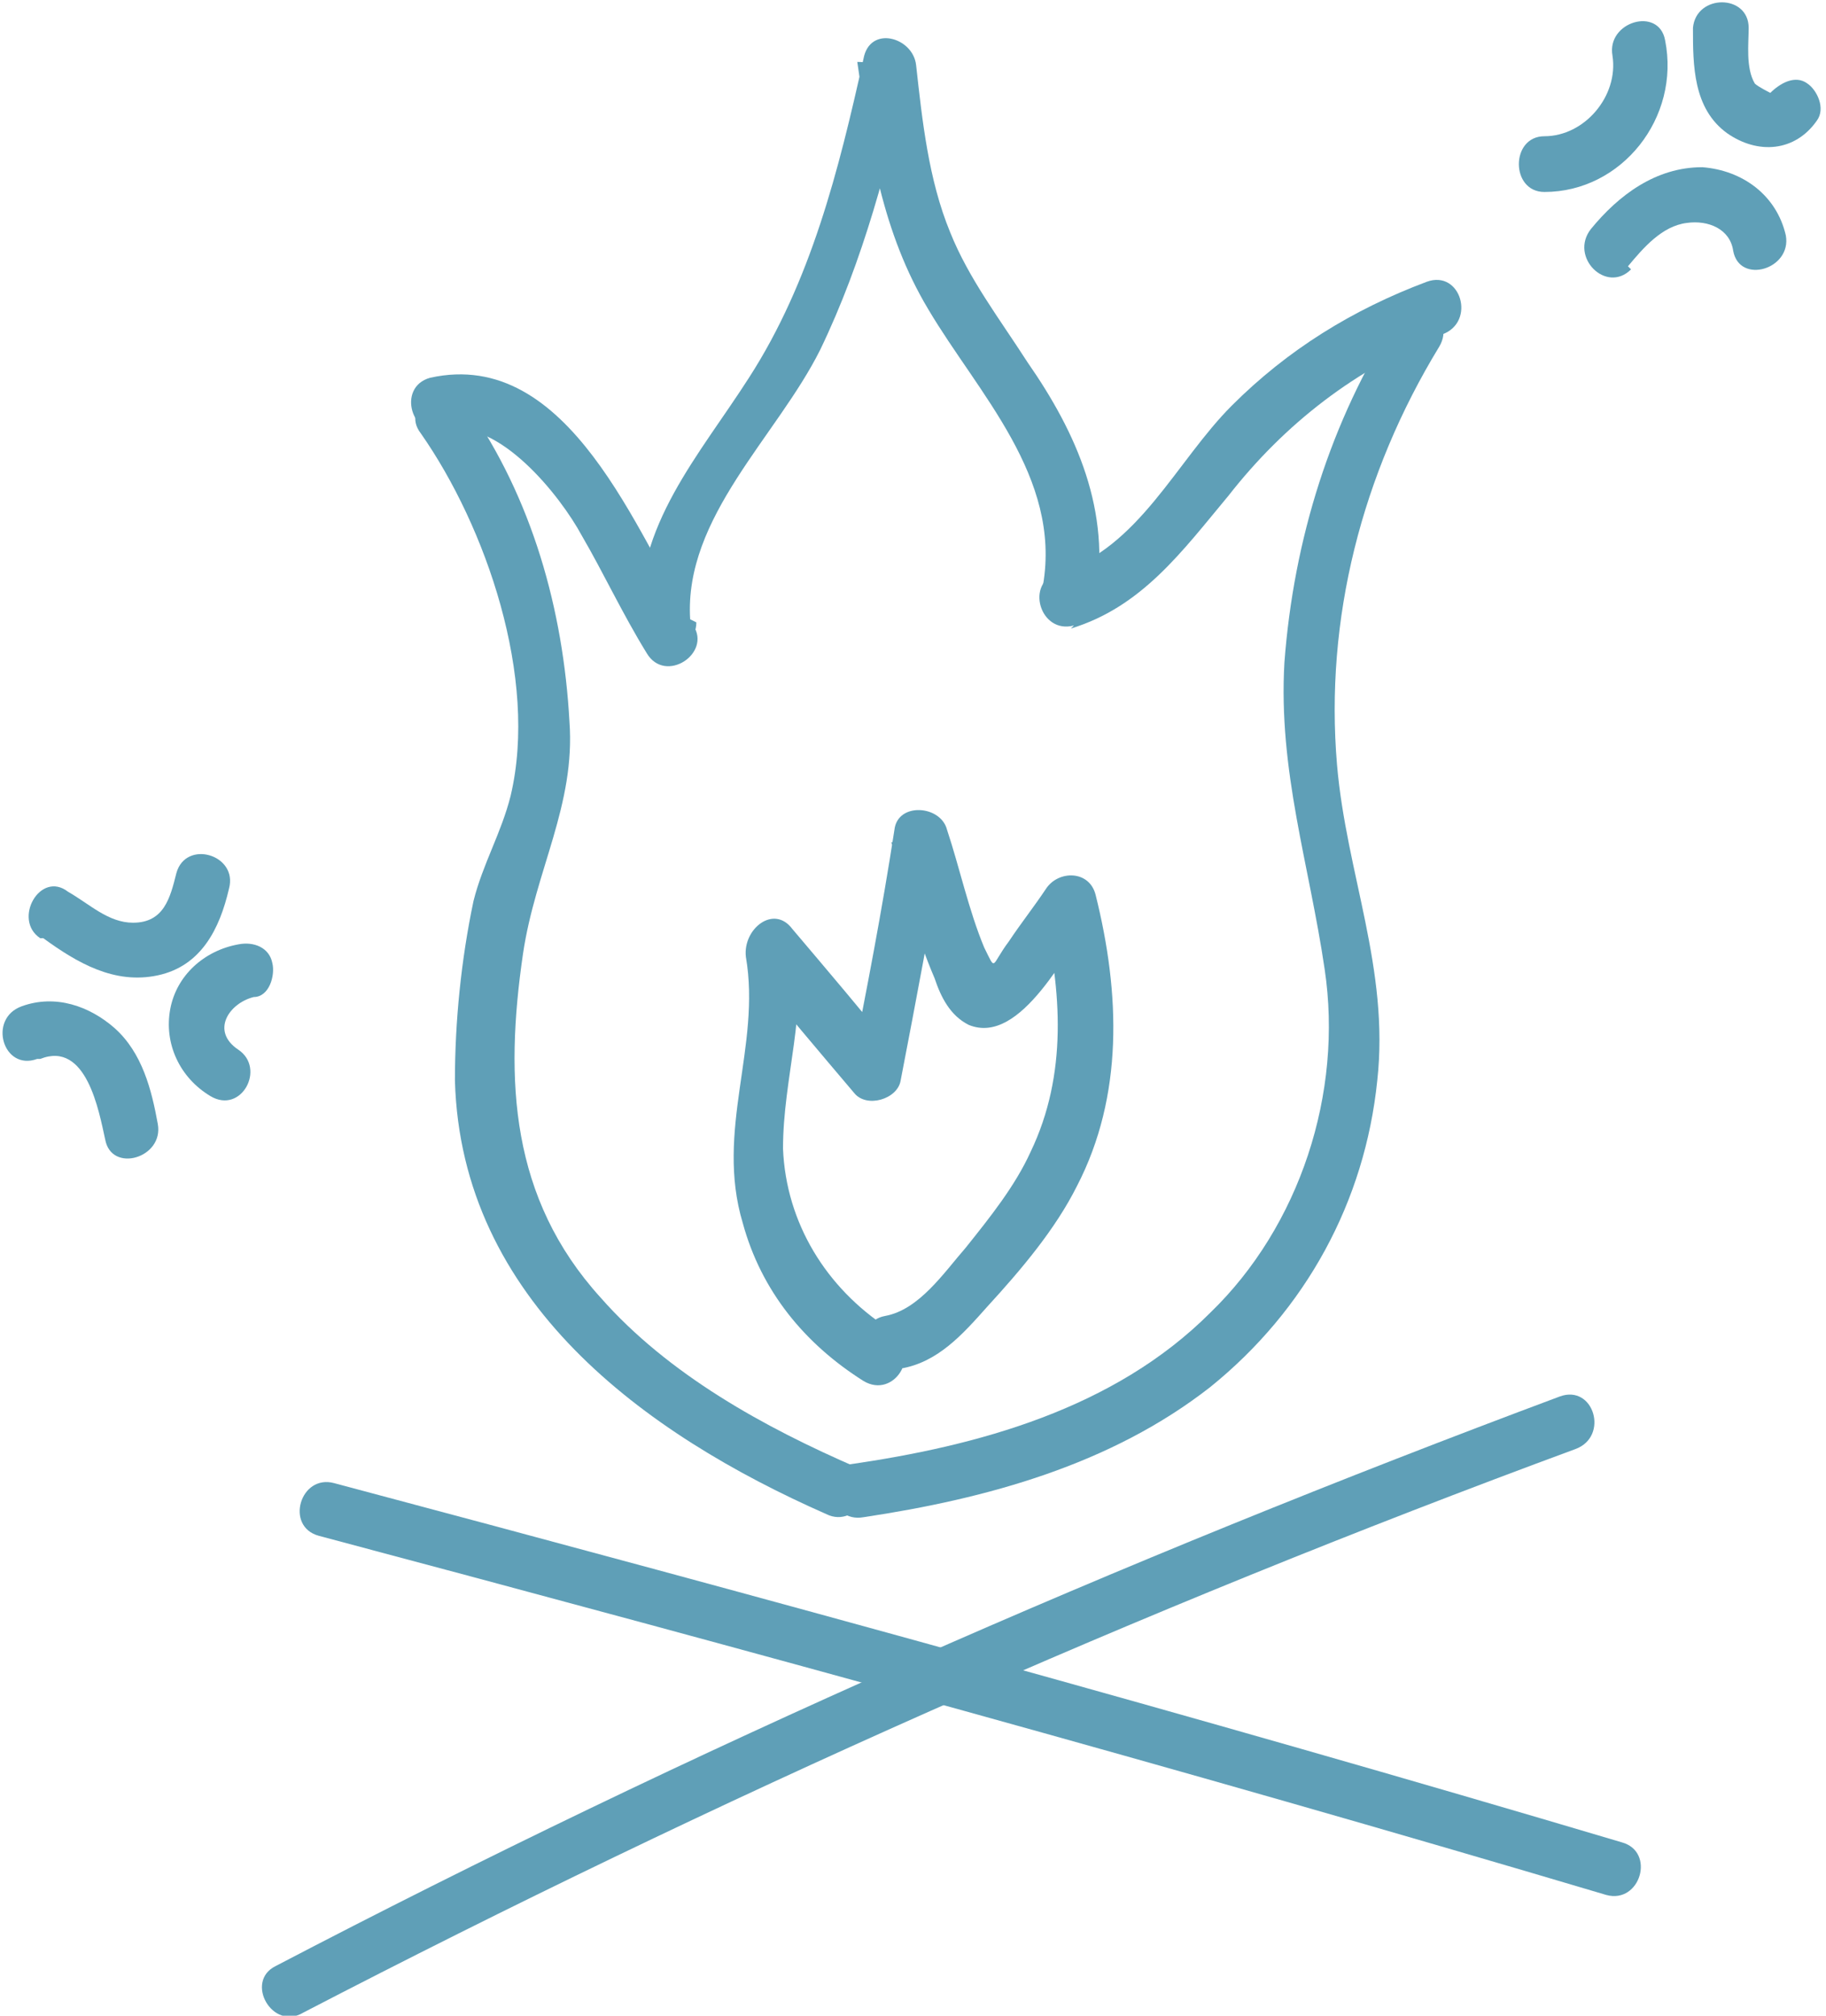 <?xml version="1.0" encoding="UTF-8"?>
<!-- Generator: Adobe Illustrator 27.9.0, SVG Export Plug-In . SVG Version: 6.00 Build 0)  -->
<svg version="1.1" id="object" xmlns="http://www.w3.org/2000/svg" xmlns:xlink="http://www.w3.org/1999/xlink" x="0px" y="0px" width="58" height="64" viewBox="0 0 58.6 65.1" style="enable-background:new 0 0 58.6 65.1;" xml:space="preserve">
<style type="text/css">
	.st0{fill:#5F9FB7;}
</style>
<path class="st0" d="M9.6,65c13.3-6.9,27-13,41.1-18.2c1.1-0.4,0.6-2.1-0.5-1.7C36,50.4,22.1,56.5,8.7,63.5C7.7,64,8.6,65.6,9.6,65  C9.6,65,9.6,65,9.6,65z"/>
<path class="st0" d="M10.1,49.6c13.9,3.7,27.8,7.5,41.6,11.6c1.1,0.3,1.6-1.4,0.5-1.7c-13.8-4.1-27.7-7.9-41.6-11.6  C9.5,47.6,9,49.3,10.1,49.6C10.1,49.6,10.1,49.6,10.1,49.6z"/>
<path class="st0" d="M27.5,47.4c-3-1.3-6.1-3-8.3-5.5c-2.9-3.2-3.1-7-2.5-11.1c0.4-2.7,1.7-4.8,1.5-7.5c-0.2-3.6-1.2-7.2-3.3-10.2  c-0.7-0.9-2.2,0-1.5,0.9c2.1,3,3.8,7.9,2.9,11.7c-0.3,1.2-0.9,2.2-1.2,3.4c-0.4,1.9-0.6,3.9-0.6,5.8c0.2,7.1,6.1,11.4,12,14  c1,0.5,1.9-1.1,0.9-1.5l0,0H27.5z"/>
<path class="st0" d="M44.9,10.3c-2.1,3.3-3.3,7.1-3.6,11.1c-0.2,3.5,0.8,6.5,1.3,9.9c0.6,4-0.8,8.3-3.7,11.1  c-3.1,3.1-7.5,4.3-11.7,4.9c-1.1,0.2-0.6,1.9,0.5,1.7c4-0.6,8-1.7,11.2-4.2c3.1-2.5,5-6,5.4-9.9c0.4-3.6-1-6.7-1.3-10.2  c-0.4-4.7,0.8-9.4,3.3-13.5C46.9,10.2,45.4,9.3,44.9,10.3L44.9,10.3L44.9,10.3z"/>
<path class="st0" d="M28.5,42.9c-2-1.3-3.3-3.4-3.4-5.8c0-2.3,0.8-4.4,0.4-6.8c-0.5,0.3-1,0.6-1.5,0.9c1.1,1.4,2.3,2.8,3.4,4.1  c0.4,0.5,1.4,0.2,1.5-0.4c0.5-2.6,1-5.2,1.4-7.7h-1.7c0.4,1.5,0.8,3,1.4,4.4c0.2,0.6,0.5,1.2,1.1,1.5c1.7,0.7,3.2-2.5,4-3.5  l-1.6-0.2c0.6,2.6,0.8,5.3-0.4,7.8c-0.5,1.1-1.3,2.1-2.1,3.1c-0.7,0.8-1.5,2-2.6,2.2s-0.6,1.9,0.5,1.7c1.2-0.2,2-1.1,2.8-2  c1.1-1.2,2.2-2.5,2.9-3.9c1.5-2.9,1.4-6.2,0.6-9.4c-0.2-0.8-1.2-0.8-1.6-0.2c-0.4,0.6-0.8,1.1-1.2,1.7c-0.6,0.8-0.4,1-0.8,0.2  c-0.5-1.2-0.8-2.6-1.2-3.8c-0.2-0.8-1.6-0.9-1.7,0c-0.4,2.6-0.9,5.2-1.4,7.7l1.5-0.4c-1.1-1.4-2.3-2.8-3.4-4.1  c-0.6-0.8-1.6,0-1.5,0.9c0.5,2.9-1,5.6-0.1,8.6c0.6,2.2,2,3.9,3.9,5.1c1,0.6,1.9-0.9,0.9-1.5l0,0L28.5,42.9z"/>
<path class="st0" d="M14.2,13.9c1.7-0.4,3.7,2.1,4.4,3.4c0.7,1.2,1.3,2.5,2.1,3.8c0.6,1,2.1,0,1.5-0.9c-1.8-2.9-4-9-8.5-8  C12.6,12.5,13.1,14.2,14.2,13.9C14.2,13.9,14.2,13.9,14.2,13.9z"/>
<path class="st0" d="M22.1,20c-0.2-3.3,2.8-5.9,4.2-8.7c1.4-2.9,2.2-6,2.9-9.1C28.6,2.2,28,2,27.5,2c0.4,2.8,0.8,5.5,2.3,8  c1.6,2.7,4.3,5.4,3.7,8.9c-0.2,1.1,1.5,1.6,1.7,0.5c0.5-2.9-0.6-5.4-2.2-7.7c-0.9-1.4-1.9-2.7-2.5-4.2c-0.7-1.7-0.9-3.6-1.1-5.4  c-0.1-0.9-1.5-1.3-1.7-0.2C26.9,5.5,26,9.1,24,12.2c-1.6,2.5-3.7,4.8-3.5,7.9c0,1.1,1.8,1.1,1.8,0l0,0L22.1,20z"/>
<path class="st0" d="M34.4,20.3c2.3-0.7,3.6-2.5,5.1-4.3c1.8-2.3,4.1-4.1,6.9-5.2c1.1-0.4,0.6-2.1-0.5-1.7c-2.4,0.9-4.5,2.2-6.3,4  s-3,4.6-5.6,5.4c-1.1,0.3-0.6,2,0.5,1.7l0,0L34.4,20.3z"/>
<path class="st0" d="M51.9,1.8c0.2,1.3-0.9,2.6-2.2,2.6c-1.1,0-1.1,1.8,0,1.8c2.5,0,4.4-2.4,3.9-4.9C53.4,0.2,51.7,0.7,51.9,1.8  C51.9,1.8,51.9,1.8,51.9,1.8z"/>
<path class="st0" d="M54.5,0.9c0,1.2,0,2.6,1.1,3.4c1,0.7,2.2,0.6,2.9-0.4c0.3-0.4,0-1-0.3-1.2c-0.4-0.3-0.9,0-1.2,0.3  c0,0-0.4-0.2-0.5-0.3c-0.3-0.5-0.2-1.3-0.2-1.8C56.3-0.2,54.6-0.2,54.5,0.9C54.5,0.9,54.5,0.9,54.5,0.9z"/>
<path class="st0" d="M52.4,8.6c0.5-0.6,1.1-1.3,1.9-1.4c0.7-0.1,1.4,0.2,1.5,0.9c0.2,1.1,1.9,0.6,1.7-0.5c-0.3-1.3-1.4-2.1-2.7-2.2  c-1.5,0-2.7,0.9-3.6,2c-0.7,0.9,0.5,2.1,1.3,1.3l0,0L52.4,8.6z"/>
<path class="st0" d="M1.2,30.3c1.1,0.8,2.3,1.5,3.7,1.2s2-1.5,2.3-2.8c0.3-1.1-1.4-1.6-1.7-0.5c-0.2,0.8-0.4,1.6-1.4,1.6  c-0.8,0-1.4-0.6-2.1-1c-0.9-0.7-1.8,0.9-0.9,1.5l0,0L1.2,30.3z"/>
<path class="st0" d="M7.5,30.5c-1.1,0.2-2,1-2.2,2.1s0.3,2.2,1.3,2.8s1.8-0.9,0.9-1.5S7.2,32.4,8,32.2c0.5,0,0.7-0.7,0.6-1.1  C8.5,30.6,8,30.4,7.5,30.5C7.5,30.5,7.5,30.5,7.5,30.5z"/>
<path class="st0" d="M1.1,34.2c1.5-0.6,1.9,1.7,2.1,2.6c0.2,1.1,1.9,0.6,1.7-0.5c-0.2-1.1-0.5-2.3-1.4-3.1c-0.8-0.7-1.9-1.1-3-0.7  c-1.1,0.4-0.6,2.1,0.5,1.7l0,0H1.1z"/>
<script xmlns="" id="bw-fido2-page-script"/></svg>